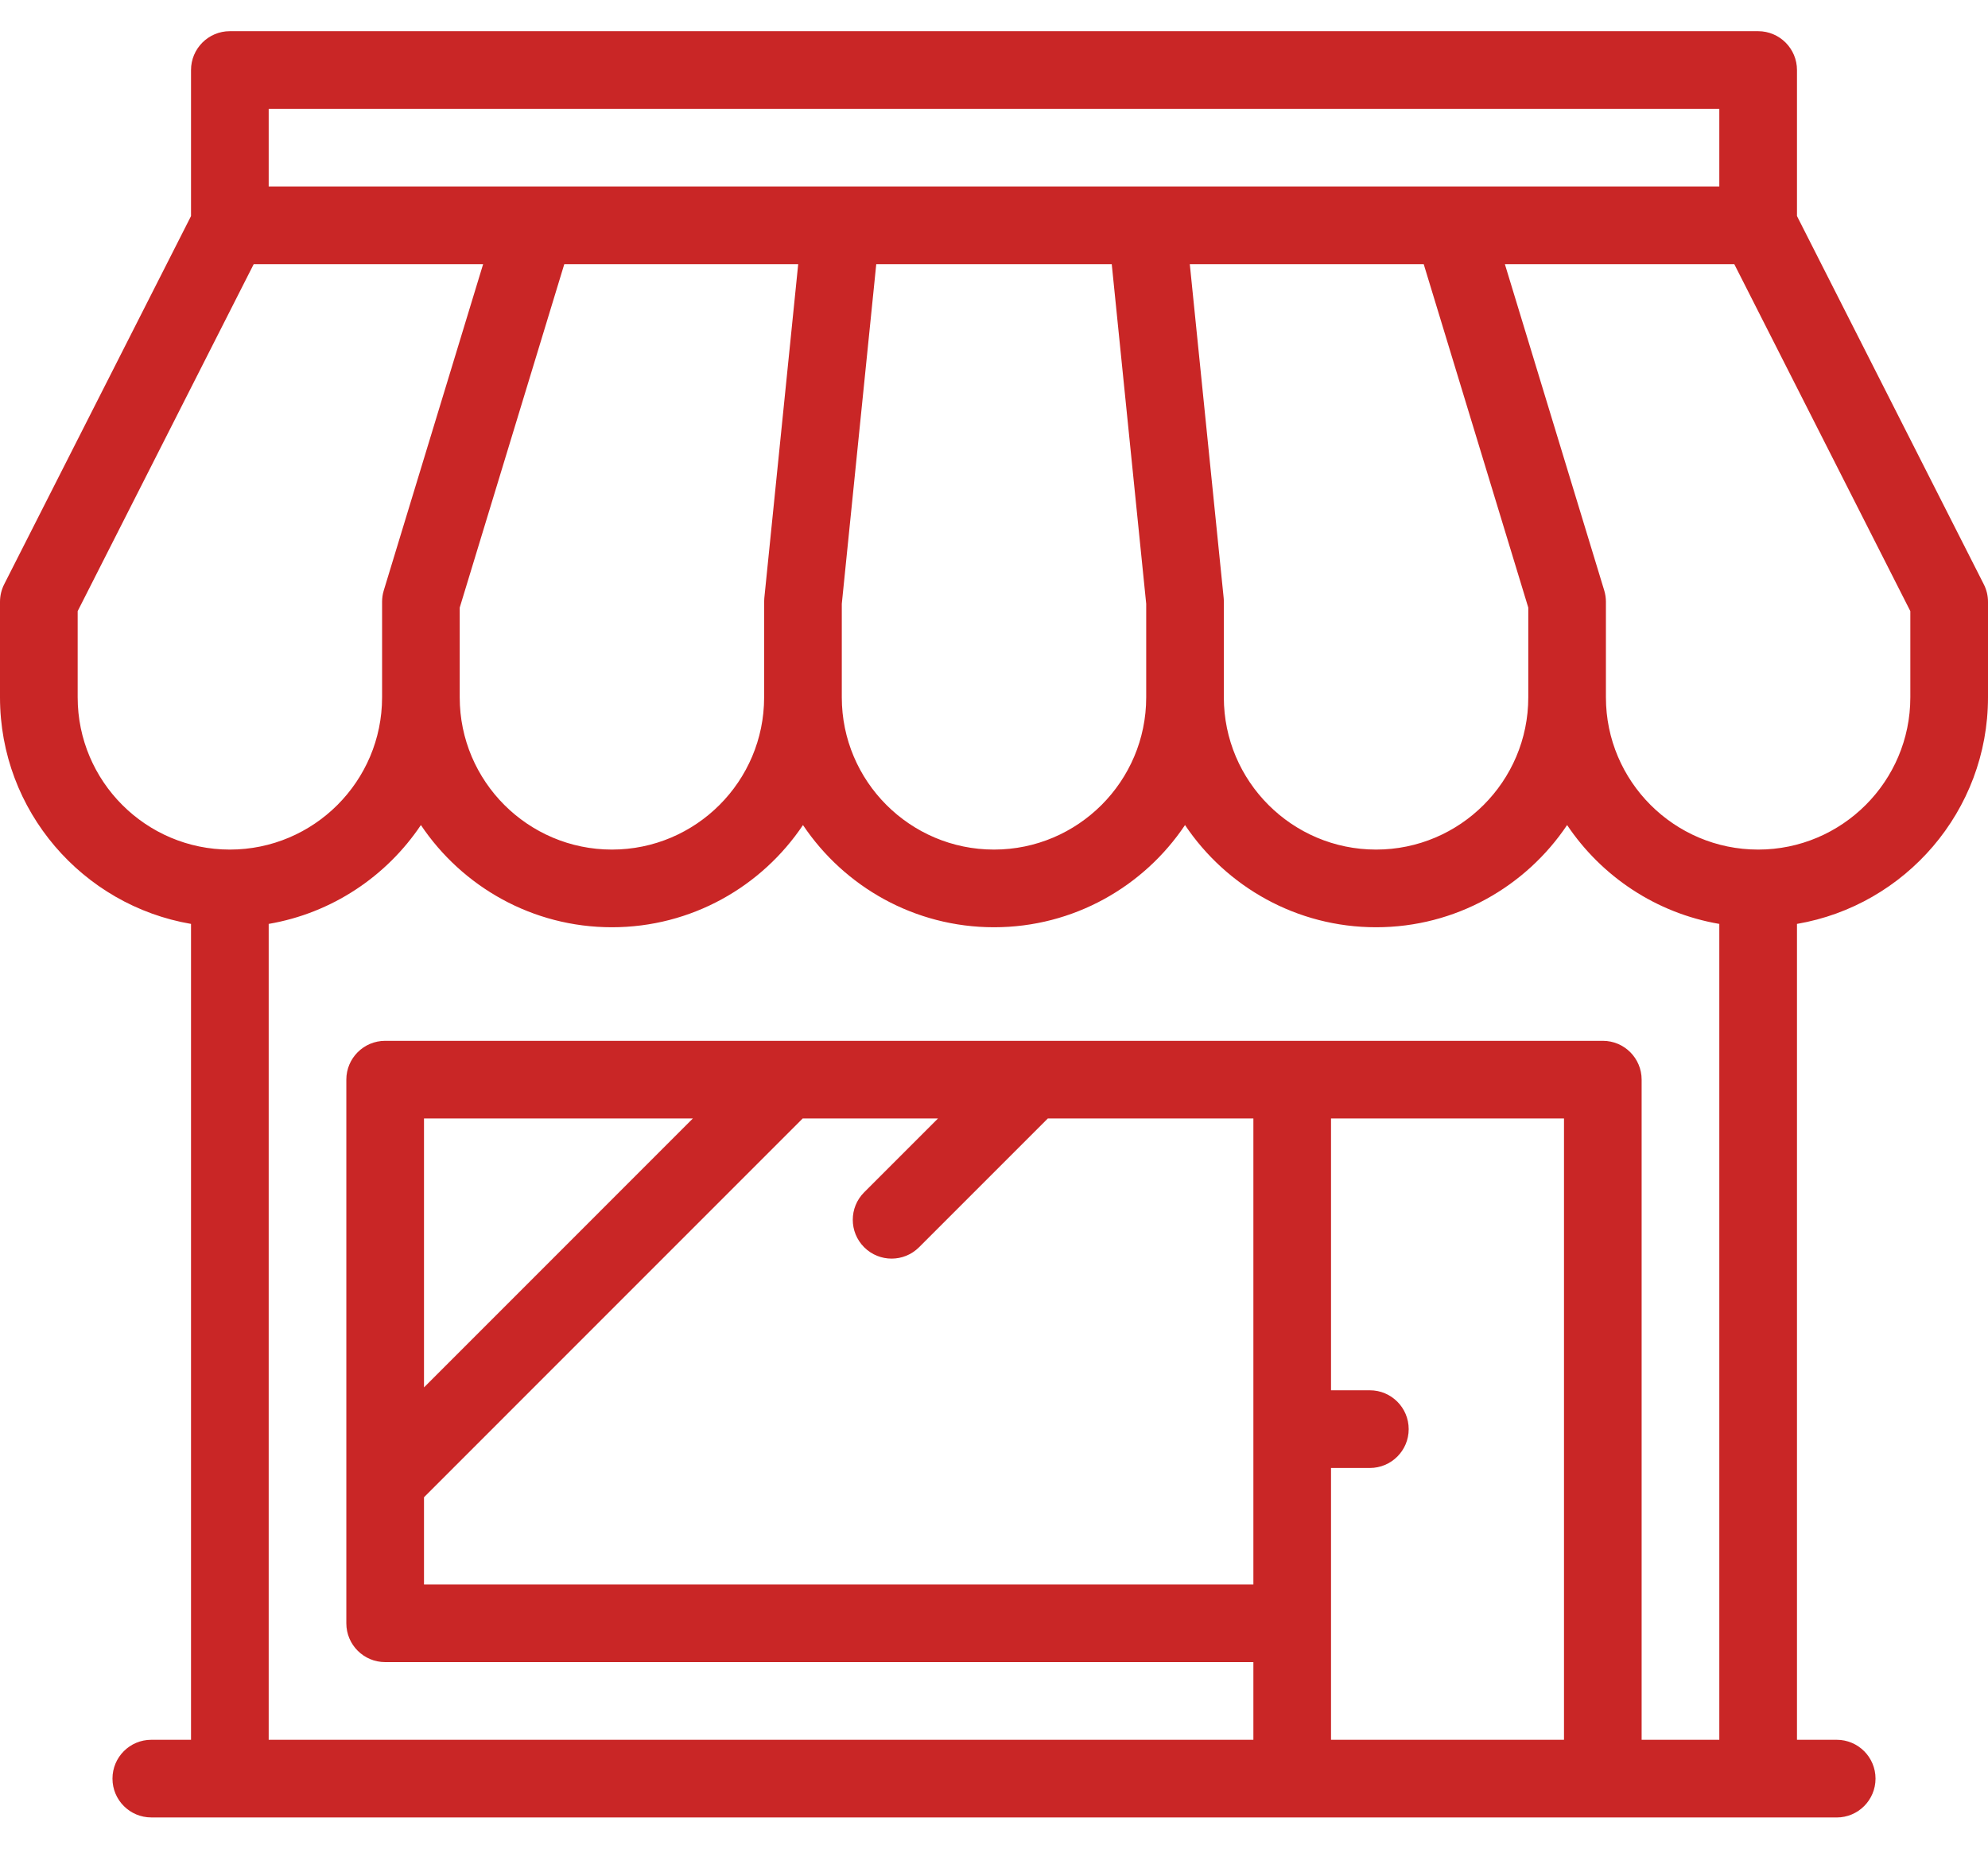 <?xml version="1.0" encoding="UTF-8"?>
<svg xmlns="http://www.w3.org/2000/svg" width="57" height="53" viewBox="0 0 57 53" fill="none">
  <path d="M56.879 16.751L51.523 6.194V2.008C51.523 1.393 51.024 0.894 50.409 0.894H6.59C5.976 0.894 5.477 1.393 5.477 2.008V6.195L0.12 16.751C0.041 16.907 0 17.08 0 17.255V19.993C0 23.248 2.372 25.957 5.477 26.488V49.879H4.338C3.723 49.879 3.225 50.377 3.225 50.992C3.225 51.607 3.723 52.105 4.338 52.105H6.582C6.585 52.105 6.588 52.106 6.59 52.106H37.05H45.956H50.41H52.662C53.277 52.106 53.775 51.607 53.775 50.992C53.775 50.378 53.277 49.879 52.662 49.879H51.523V26.488C54.628 25.957 57 23.248 57 19.993V17.255C57 17.08 56.959 16.907 56.879 16.751ZM7.704 3.121H49.296V5.348H41.646H32.882H24.118H15.354H7.704V3.121ZM35.085 17.142L34.114 7.574H40.821L43.819 17.42V19.993C43.819 22.4 41.861 24.357 39.455 24.357C37.048 24.357 35.09 22.4 35.09 19.993V17.255C35.09 17.217 35.089 17.18 35.085 17.142ZM32.864 17.311V19.993C32.864 22.4 30.906 24.357 28.5 24.357C26.094 24.357 24.136 22.4 24.136 19.993V17.311L25.124 7.574H31.876L32.864 17.311ZM22.886 7.574L21.915 17.142C21.911 17.18 21.909 17.217 21.909 17.255V19.993C21.909 22.4 19.952 24.357 17.545 24.357C15.139 24.357 13.181 22.4 13.181 19.993V17.42L16.179 7.574H22.886ZM2.227 19.993V17.521L7.274 7.574H13.852L11.003 16.93C10.971 17.035 10.955 17.145 10.955 17.255V19.993C10.955 22.4 8.997 24.357 6.59 24.357C4.184 24.357 2.227 22.4 2.227 19.993ZM44.843 49.879H38.163V46.539V42.086H39.277C39.892 42.086 40.39 41.587 40.39 40.973C40.39 40.358 39.892 39.859 39.277 39.859H38.163V32.066H44.843V49.879ZM49.296 49.879H47.069V30.953C47.069 30.338 46.571 29.84 45.956 29.84H37.05H11.044C10.429 29.84 9.93 30.338 9.93 30.953V46.539C9.93 47.154 10.429 47.652 11.044 47.652H35.937V49.879H7.704V26.488C9.518 26.178 11.081 25.125 12.068 23.654C13.252 25.419 15.265 26.584 17.545 26.584C19.826 26.584 21.839 25.419 23.023 23.654C24.206 25.419 26.22 26.584 28.5 26.584C30.78 26.584 32.794 25.419 33.977 23.654C35.161 25.419 37.174 26.584 39.455 26.584C41.735 26.584 43.748 25.419 44.932 23.654C45.919 25.125 47.482 26.178 49.296 26.488V49.879ZM23.015 32.066H26.894L24.777 34.183C24.342 34.618 24.342 35.323 24.777 35.758C24.994 35.975 25.279 36.084 25.564 36.084C25.849 36.084 26.134 35.975 26.351 35.758L30.043 32.066H35.937V45.426H12.157V42.925L23.015 32.066ZM12.157 39.776V32.066H19.866L12.157 39.776ZM54.773 19.993C54.773 22.4 52.816 24.357 50.41 24.357C48.003 24.357 46.045 22.4 46.045 19.993V17.255C46.045 17.145 46.029 17.035 45.997 16.93L43.148 7.574H49.726L54.773 17.521V19.993Z" fill="#C92626"></path>
</svg>
